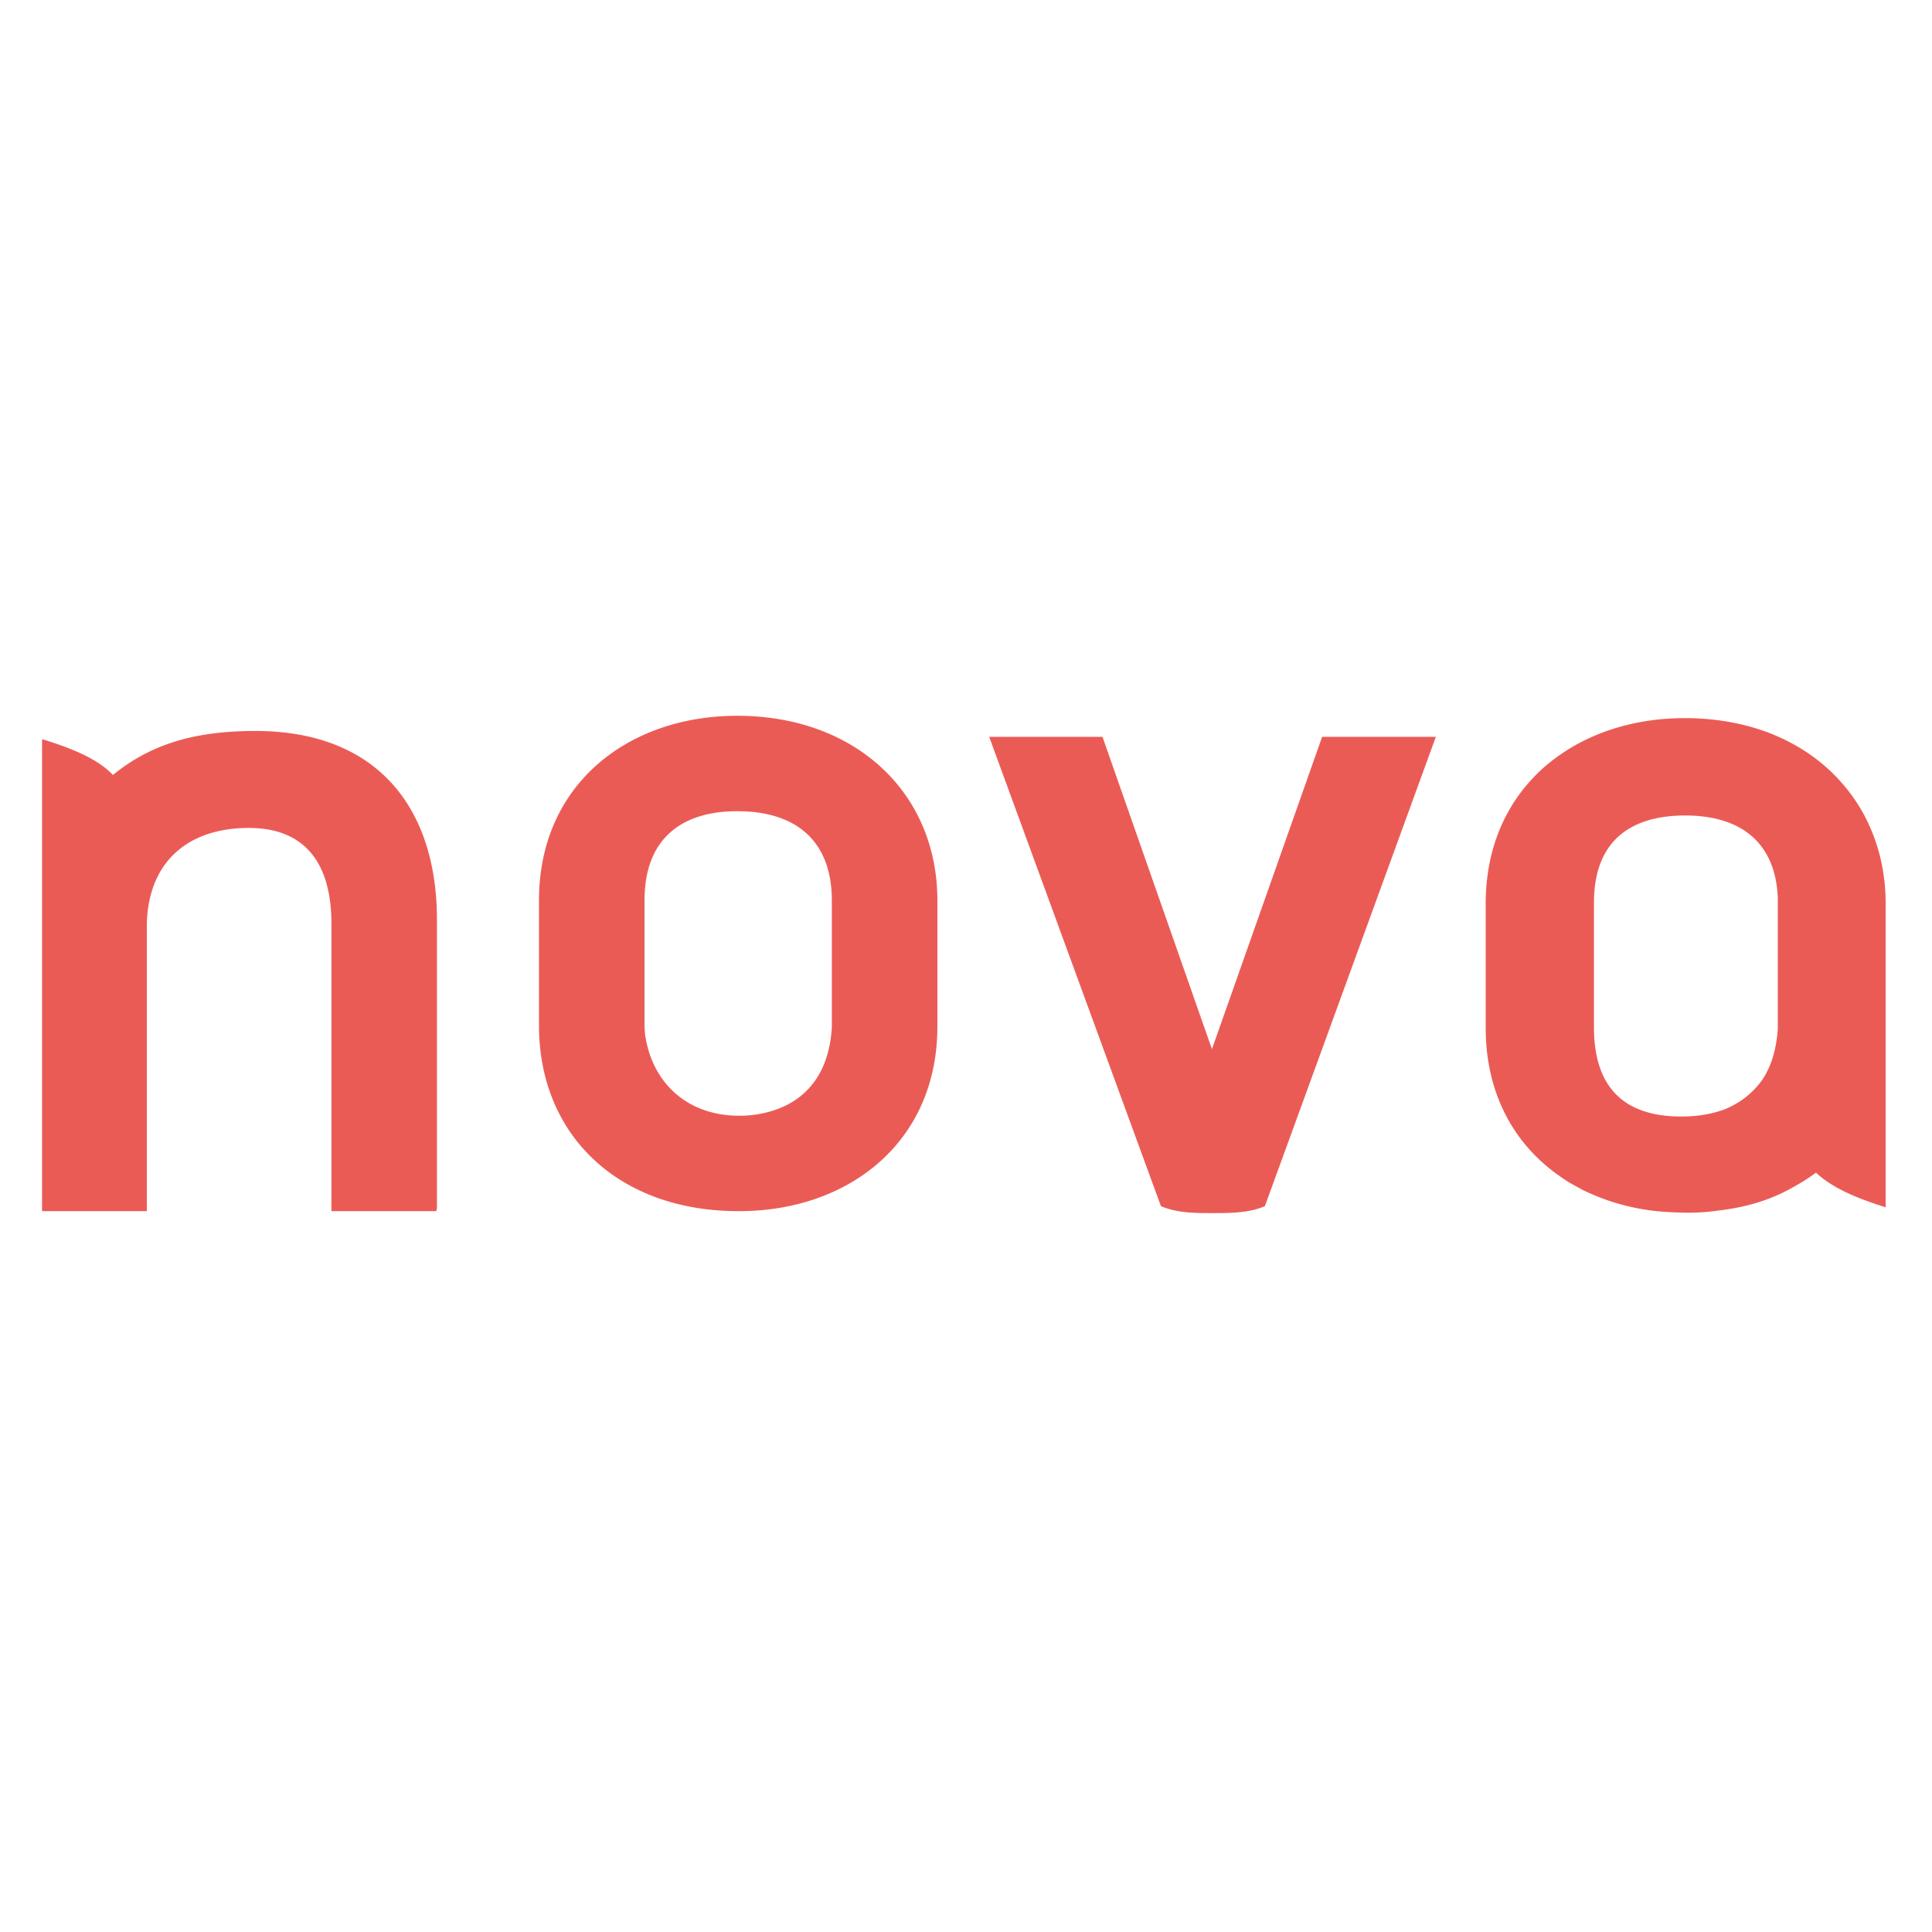 <svg xmlns="http://www.w3.org/2000/svg" viewBox="0 0 496.1 496.1" fill="#eb5b56"><path d="M65.6 187.7c-14.4 0-26.2 2.8-36.6 11.3-3.4-3.6-9-6.4-18.2-9.2V311h26.9v-72.9c0-16.3 10.1-25.5 26.2-25.5 14.9 0 21.2 9.7 21.2 24.5V311H112l.2-.7v-73.8c.1-29-15.3-48.8-46.6-48.8zM189.8 311c28.1 0 50.9-17.7 50.9-47.4v-.3-31.8-.3c0-27.6-21-47.4-51.4-47.4-28.1 0-50.9 17.7-50.9 47.4v32.1c0 28.3 20.5 47.7 51.2 47.7h.2zm-24.3-79.8c0-16 9.7-22.9 23.8-22.9 15 0 24.2 7.5 24.3 22.7v.5 31.2 1.1c-.8 13.5-8.3 20.7-19.5 22.4-1.4.2-2.8.3-4.3.3-13.6 0-22.6-8.8-24.2-21.2 0-.6-.1-1.3-.1-2v-32.1zm174-42l-28.3 80.2-28-79.9-.1-.3H254l44.1 120.5.2.1c4.1 1.7 8.8 1.7 12.9 1.7 4.6 0 9.3 0 13.4-1.7l.2-.1 43.9-120.5h-29.2zM484.2 310v-78c0-6.8-1.3-13.3-3.8-19.1-2.4-5.7-6-10.8-10.6-15.1s-10.1-7.6-16.3-9.9c-6.4-2.3-13.4-3.5-20.9-3.5-9.7 0-18.7 2.1-26.5 6.1a49.08 49.08 0 0 0-9.6 6.5c-9.8 8.7-15 20.8-15 35v32c0 13.6 4.8 25.3 13.8 33.8 1.6 1.5 3.3 2.9 5.2 4.2 1.2.9 2.5 1.7 3.8 2.4.7.4 1.3.7 2 1.1 1.4.7 2.8 1.3 4.3 1.9 4.3 1.7 9 2.9 13.9 3.5 1.6.2 3.3.3 5 .4h.1c.4 0 2.6.1 3.8.1a56.56 56.56 0 0 0 8.2-.6c7.4-.9 13.6-2.9 19.1-6.1 2-1.1 3.9-2.3 5.6-3.6l.1.1c3.7 3.4 9.1 6.1 17.5 8.7l.3.1h0 0zm-31.7-32.7c-2.5 3.5-5.9 6.1-10 7.7-.1 0-1.2.4-1.3.4-2.9.9-6.1 1.3-9.5 1.3-14.9 0-22.4-7.7-22.4-22.9v-32c0-18.5 12.7-22.4 23.4-22.4 14.9 0 23.3 7.5 23.8 21.2v1.2 31.7.2.6c-.4 5.3-1.7 9.6-4 13z"/></svg>